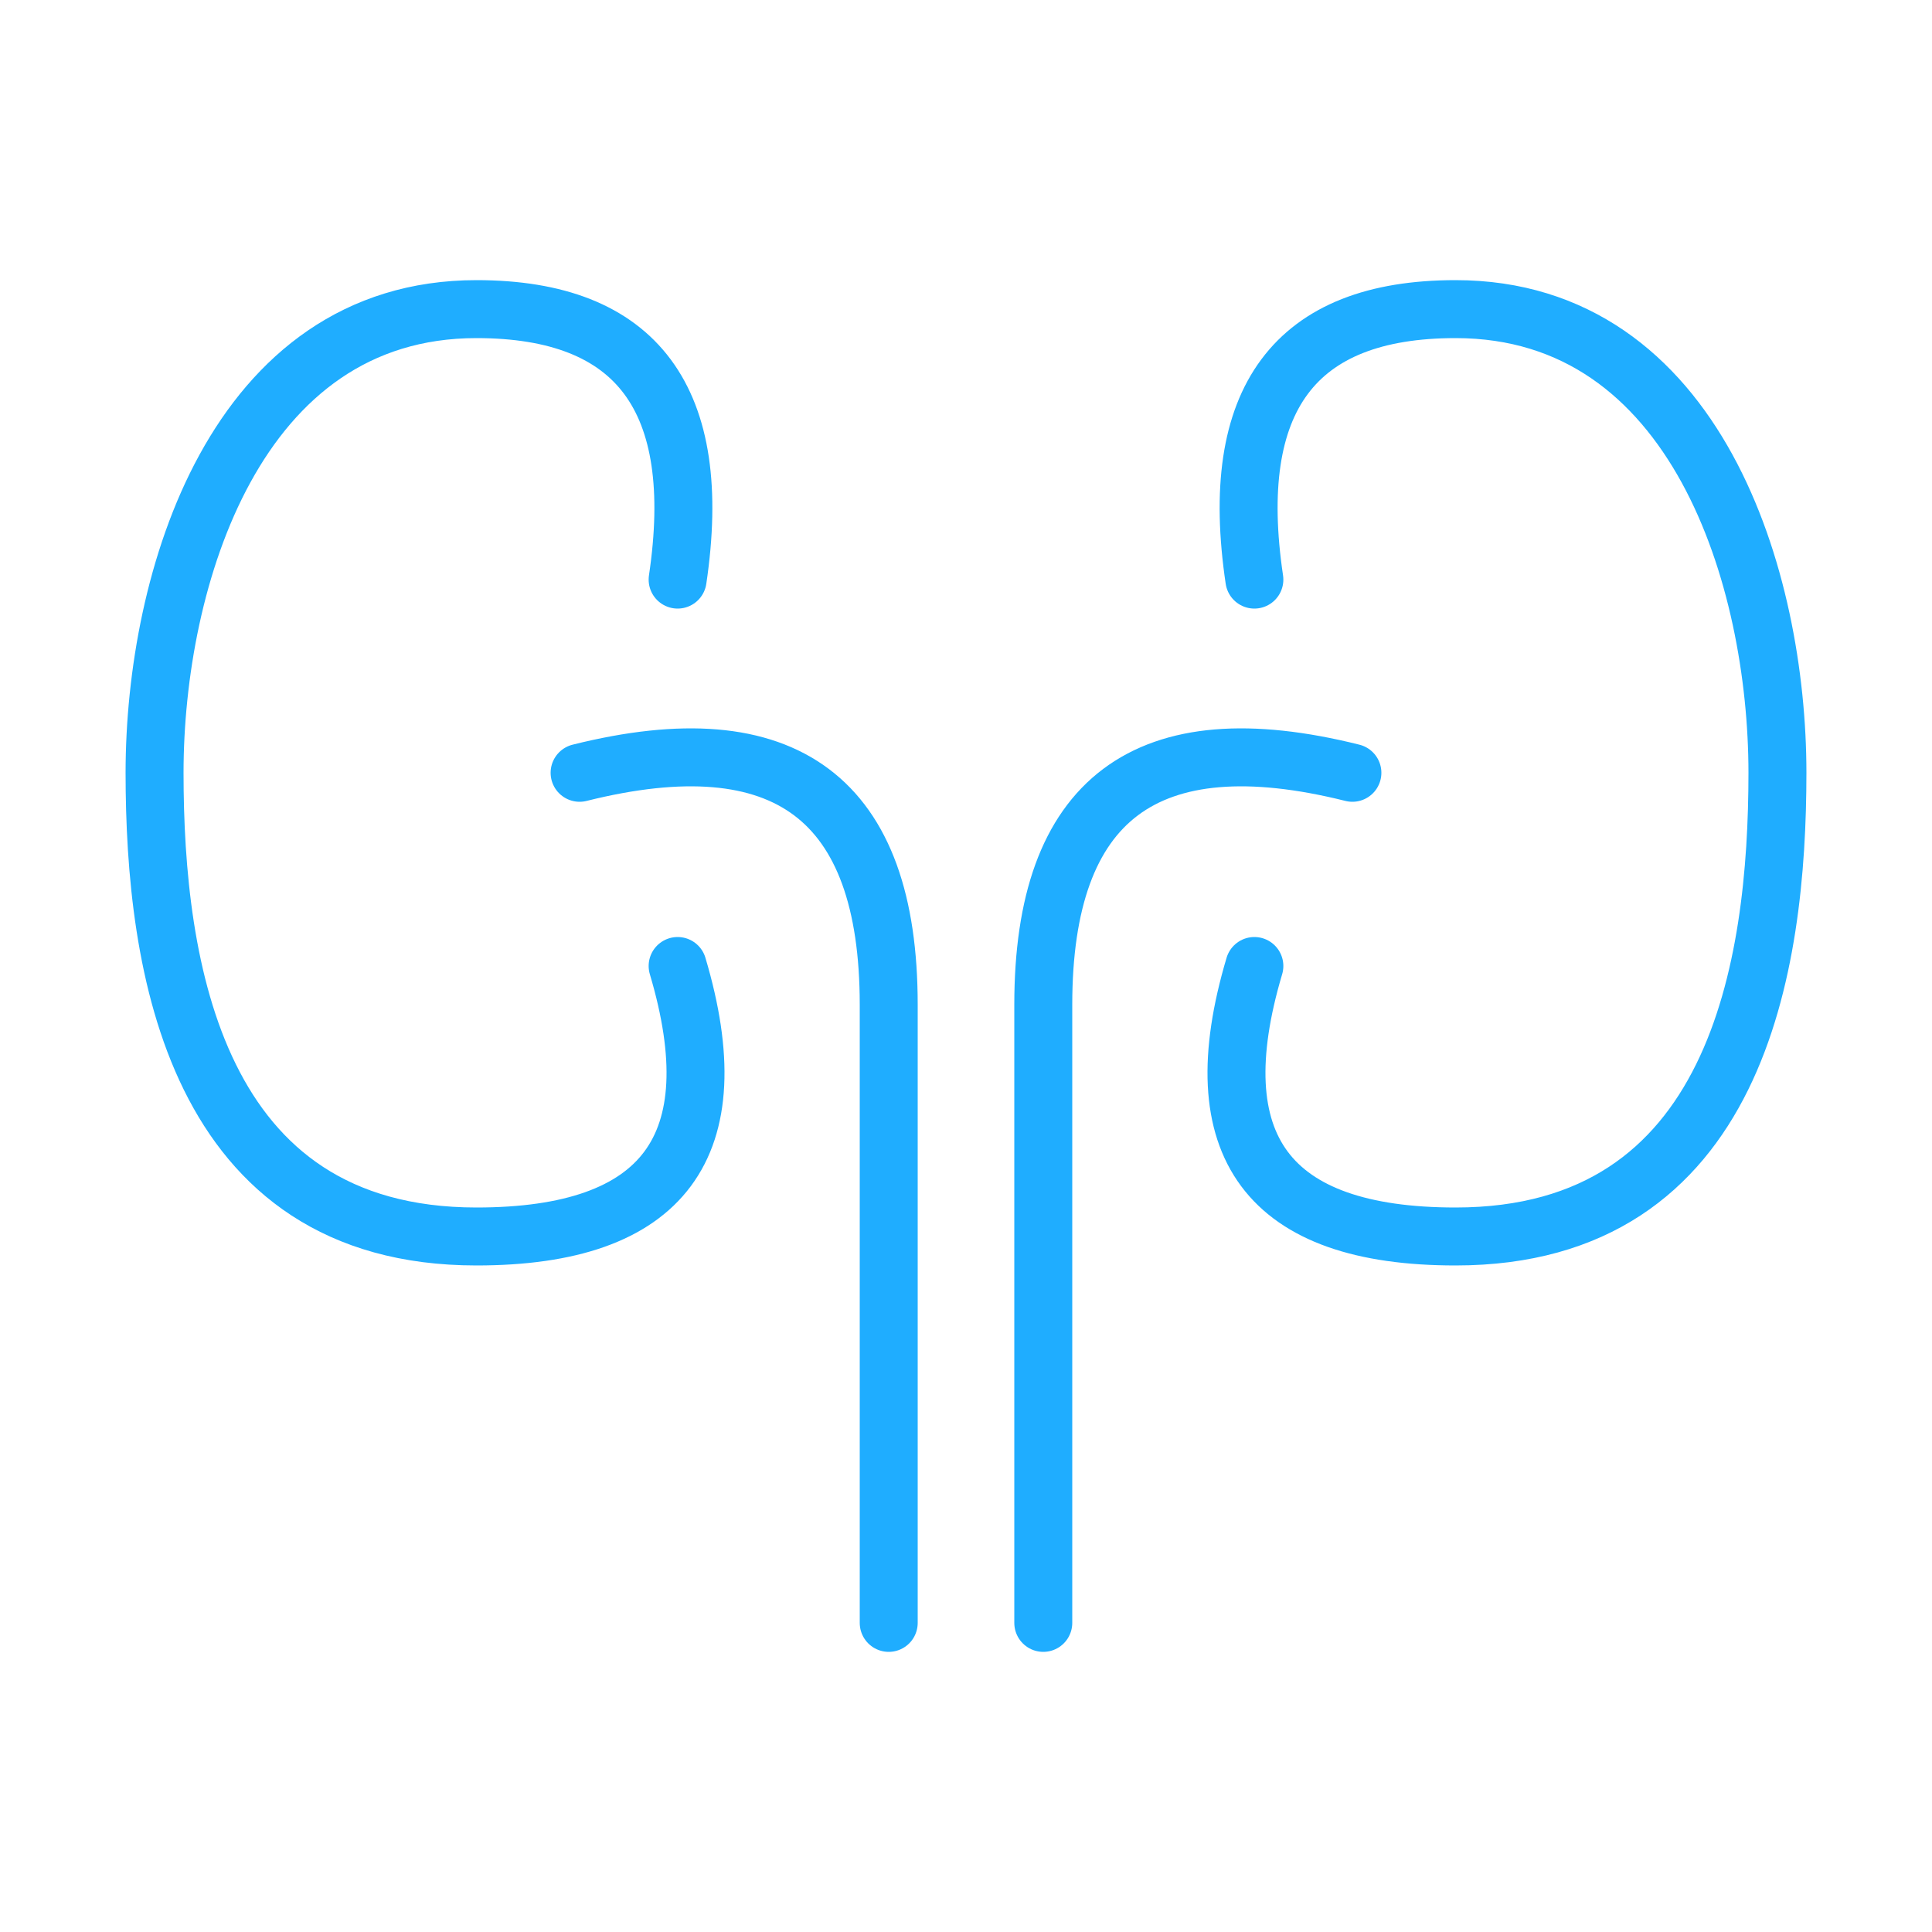 <?xml version="1.0" encoding="UTF-8"?>
<svg width="50px" height="50px" viewBox="0 0 50 50" version="1.1" xmlns="http://www.w3.org/2000/svg" xmlns:xlink="http://www.w3.org/1999/xlink">
    <title>kidneyDisease/water</title>
    <g id="kidneyDisease/water" stroke="none" stroke-width="1" fill="none" fill-rule="evenodd" stroke-linecap="round" stroke-linejoin="round">
        <path d="M45.537,15 C46.231,10.333 44.496,8 40.331,8 C34.083,8 32,15 32,20 C32,25 33.041,32 40.331,32 C45.19,32 46.926,29.667 45.537,25" id="Path-2-Copy" stroke="#1FADFF" stroke-width="1.5" transform="translate(39, 20) scale(-1, 1) translate(-39, -20) "></path>
        <path d="M23,42 L23,26 C23,20.667 20.333,18.667 15,20" id="Path-4" stroke="#1FADFF" stroke-width="1.5"></path>
        <path d="M17.537,15 C18.231,10.333 16.496,8 12.331,8 C6.083,8 4,15 4,20 C4,25 5.041,32 12.331,32 C17.19,32 18.926,29.667 17.537,25" id="Path-2" stroke="#1FADFF" stroke-width="1.5"></path>
        <path d="M35,42 L35,26 C35,20.667 32.333,18.667 27,20" id="Path-4-Copy" stroke="#1FADFF" stroke-width="1.5" transform="translate(31, 30.8) scale(-1, 1) translate(-31, -30.8) "></path>
    </g>
</svg>